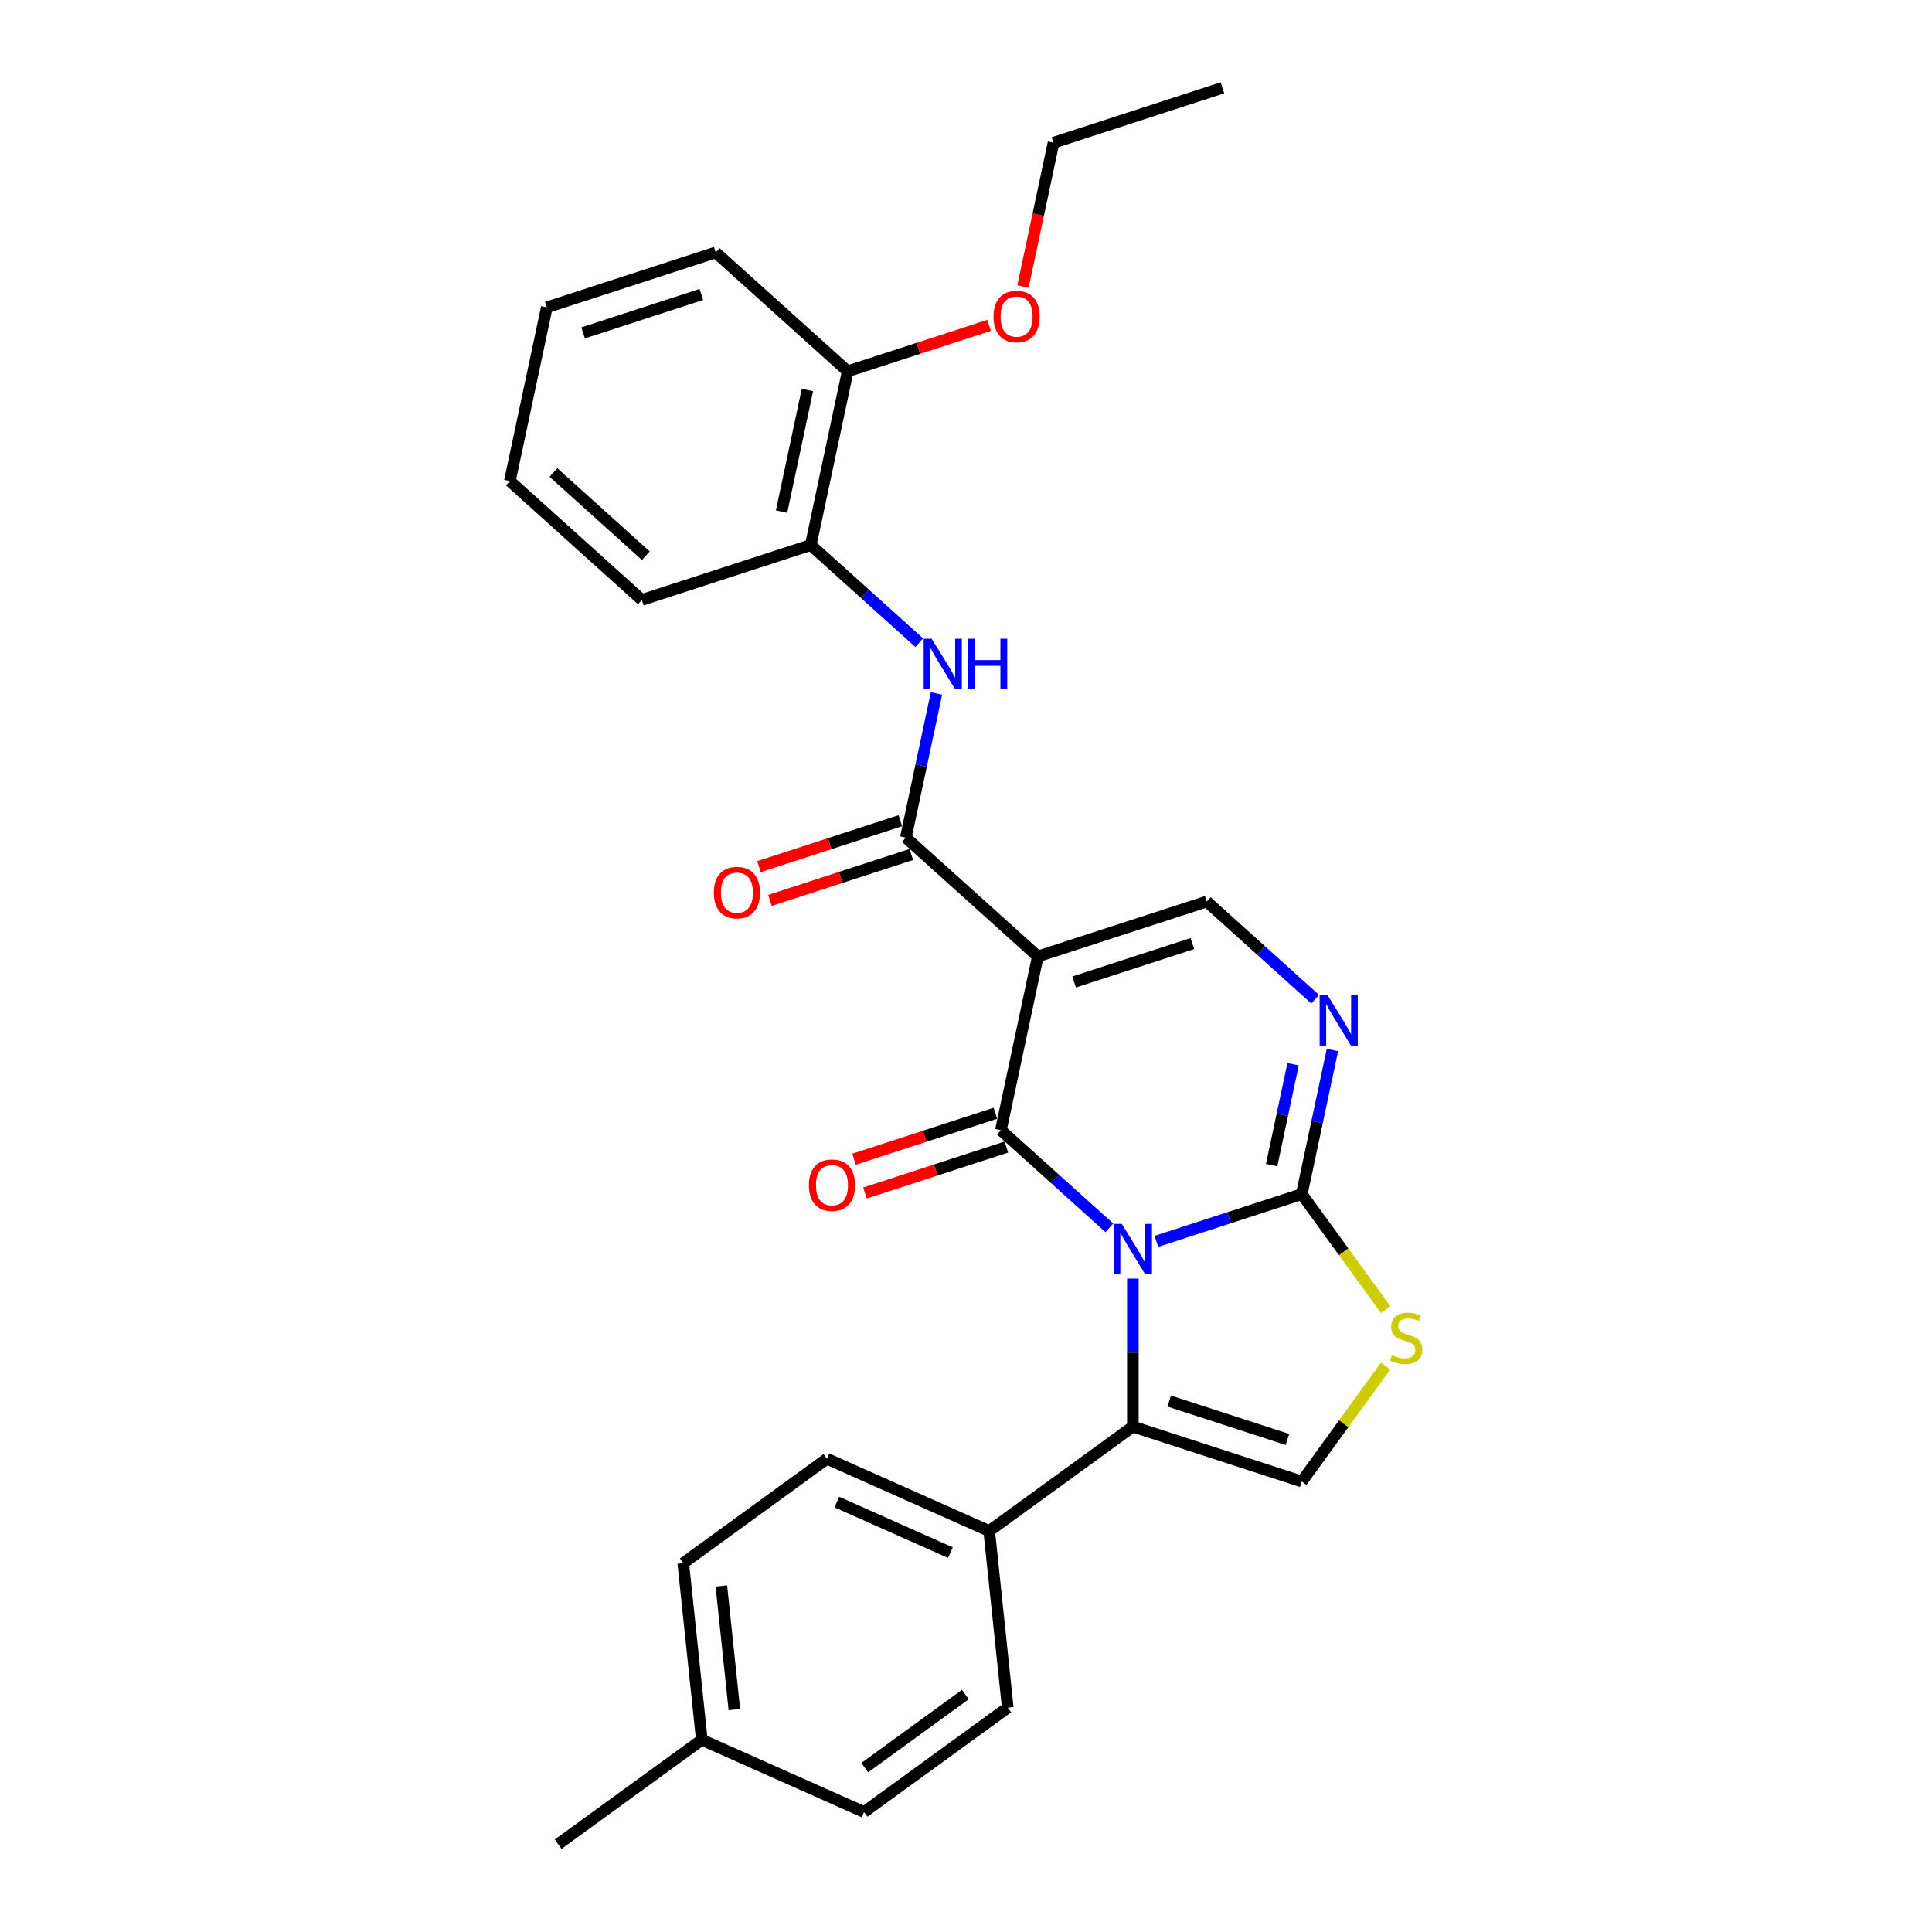 <?xml version='1.0' encoding='iso-8859-1'?>
<svg version='1.1' baseProfile='full'
              xmlns='http://www.w3.org/2000/svg'
                      xmlns:rdkit='http://www.rdkit.org/xml'
                      xmlns:xlink='http://www.w3.org/1999/xlink'
                  xml:space='preserve'
width='1000px' height='1000px' viewBox='0 0 1000 1000'>
<!-- END OF HEADER -->
<rect style='opacity:1.0;fill:#FFFFFF;stroke:none' width='1000' height='1000' x='0' y='0'> </rect>
<path class='bond-0' d='M 574.203,635.523 L 546.131,610.246' style='fill:none;fill-rule:evenodd;stroke:#0000FF;stroke-width:6px;stroke-linecap:butt;stroke-linejoin:miter;stroke-opacity:1' />
<path class='bond-0' d='M 546.131,610.246 L 518.059,584.97' style='fill:none;fill-rule:evenodd;stroke:#000000;stroke-width:6px;stroke-linecap:butt;stroke-linejoin:miter;stroke-opacity:1' />
<path class='bond-2' d='M 598.546,642.527 L 636.175,630.301' style='fill:none;fill-rule:evenodd;stroke:#0000FF;stroke-width:6px;stroke-linecap:butt;stroke-linejoin:miter;stroke-opacity:1' />
<path class='bond-2' d='M 636.175,630.301 L 673.803,618.074' style='fill:none;fill-rule:evenodd;stroke:#000000;stroke-width:6px;stroke-linecap:butt;stroke-linejoin:miter;stroke-opacity:1' />
<path class='bond-3' d='M 586.375,661.797 L 586.375,700.103' style='fill:none;fill-rule:evenodd;stroke:#0000FF;stroke-width:6px;stroke-linecap:butt;stroke-linejoin:miter;stroke-opacity:1' />
<path class='bond-3' d='M 586.375,700.103 L 586.375,738.41' style='fill:none;fill-rule:evenodd;stroke:#000000;stroke-width:6px;stroke-linecap:butt;stroke-linejoin:miter;stroke-opacity:1' />
<path class='bond-1' d='M 518.059,584.97 L 537.172,495.051' style='fill:none;fill-rule:evenodd;stroke:#000000;stroke-width:6px;stroke-linecap:butt;stroke-linejoin:miter;stroke-opacity:1' />
<path class='bond-12' d='M 515.218,576.227 L 478.628,588.116' style='fill:none;fill-rule:evenodd;stroke:#000000;stroke-width:6px;stroke-linecap:butt;stroke-linejoin:miter;stroke-opacity:1' />
<path class='bond-12' d='M 478.628,588.116 L 442.038,600.004' style='fill:none;fill-rule:evenodd;stroke:#FF0000;stroke-width:6px;stroke-linecap:butt;stroke-linejoin:miter;stroke-opacity:1' />
<path class='bond-12' d='M 520.899,593.713 L 484.309,605.601' style='fill:none;fill-rule:evenodd;stroke:#000000;stroke-width:6px;stroke-linecap:butt;stroke-linejoin:miter;stroke-opacity:1' />
<path class='bond-12' d='M 484.309,605.601 L 447.72,617.49' style='fill:none;fill-rule:evenodd;stroke:#FF0000;stroke-width:6px;stroke-linecap:butt;stroke-linejoin:miter;stroke-opacity:1' />
<path class='bond-4' d='M 537.172,495.051 L 468.856,433.539' style='fill:none;fill-rule:evenodd;stroke:#000000;stroke-width:6px;stroke-linecap:butt;stroke-linejoin:miter;stroke-opacity:1' />
<path class='bond-29' d='M 537.172,495.051 L 624.6,466.643' style='fill:none;fill-rule:evenodd;stroke:#000000;stroke-width:6px;stroke-linecap:butt;stroke-linejoin:miter;stroke-opacity:1' />
<path class='bond-29' d='M 555.967,508.275 L 617.168,488.39' style='fill:none;fill-rule:evenodd;stroke:#000000;stroke-width:6px;stroke-linecap:butt;stroke-linejoin:miter;stroke-opacity:1' />
<path class='bond-5' d='M 673.803,618.074 L 681.732,580.772' style='fill:none;fill-rule:evenodd;stroke:#000000;stroke-width:6px;stroke-linecap:butt;stroke-linejoin:miter;stroke-opacity:1' />
<path class='bond-5' d='M 681.732,580.772 L 689.661,543.47' style='fill:none;fill-rule:evenodd;stroke:#0000FF;stroke-width:6px;stroke-linecap:butt;stroke-linejoin:miter;stroke-opacity:1' />
<path class='bond-5' d='M 658.198,603.061 L 663.748,576.95' style='fill:none;fill-rule:evenodd;stroke:#000000;stroke-width:6px;stroke-linecap:butt;stroke-linejoin:miter;stroke-opacity:1' />
<path class='bond-5' d='M 663.748,576.95 L 669.298,550.838' style='fill:none;fill-rule:evenodd;stroke:#0000FF;stroke-width:6px;stroke-linecap:butt;stroke-linejoin:miter;stroke-opacity:1' />
<path class='bond-7' d='M 673.803,618.074 L 695.498,647.934' style='fill:none;fill-rule:evenodd;stroke:#000000;stroke-width:6px;stroke-linecap:butt;stroke-linejoin:miter;stroke-opacity:1' />
<path class='bond-7' d='M 695.498,647.934 L 717.192,677.794' style='fill:none;fill-rule:evenodd;stroke:#CCCC00;stroke-width:6px;stroke-linecap:butt;stroke-linejoin:miter;stroke-opacity:1' />
<path class='bond-8' d='M 586.375,738.41 L 673.803,766.817' style='fill:none;fill-rule:evenodd;stroke:#000000;stroke-width:6px;stroke-linecap:butt;stroke-linejoin:miter;stroke-opacity:1' />
<path class='bond-8' d='M 605.17,725.185 L 666.37,745.07' style='fill:none;fill-rule:evenodd;stroke:#000000;stroke-width:6px;stroke-linecap:butt;stroke-linejoin:miter;stroke-opacity:1' />
<path class='bond-11' d='M 586.375,738.41 L 512.003,792.444' style='fill:none;fill-rule:evenodd;stroke:#000000;stroke-width:6px;stroke-linecap:butt;stroke-linejoin:miter;stroke-opacity:1' />
<path class='bond-9' d='M 468.856,433.539 L 476.785,396.237' style='fill:none;fill-rule:evenodd;stroke:#000000;stroke-width:6px;stroke-linecap:butt;stroke-linejoin:miter;stroke-opacity:1' />
<path class='bond-9' d='M 476.785,396.237 L 484.713,358.935' style='fill:none;fill-rule:evenodd;stroke:#0000FF;stroke-width:6px;stroke-linecap:butt;stroke-linejoin:miter;stroke-opacity:1' />
<path class='bond-13' d='M 466.015,424.796 L 429.425,436.685' style='fill:none;fill-rule:evenodd;stroke:#000000;stroke-width:6px;stroke-linecap:butt;stroke-linejoin:miter;stroke-opacity:1' />
<path class='bond-13' d='M 429.425,436.685 L 392.835,448.573' style='fill:none;fill-rule:evenodd;stroke:#FF0000;stroke-width:6px;stroke-linecap:butt;stroke-linejoin:miter;stroke-opacity:1' />
<path class='bond-13' d='M 471.696,442.282 L 435.107,454.17' style='fill:none;fill-rule:evenodd;stroke:#000000;stroke-width:6px;stroke-linecap:butt;stroke-linejoin:miter;stroke-opacity:1' />
<path class='bond-13' d='M 435.107,454.17 L 398.517,466.059' style='fill:none;fill-rule:evenodd;stroke:#FF0000;stroke-width:6px;stroke-linecap:butt;stroke-linejoin:miter;stroke-opacity:1' />
<path class='bond-6' d='M 680.745,517.196 L 652.673,491.92' style='fill:none;fill-rule:evenodd;stroke:#0000FF;stroke-width:6px;stroke-linecap:butt;stroke-linejoin:miter;stroke-opacity:1' />
<path class='bond-6' d='M 652.673,491.92 L 624.6,466.643' style='fill:none;fill-rule:evenodd;stroke:#000000;stroke-width:6px;stroke-linecap:butt;stroke-linejoin:miter;stroke-opacity:1' />
<path class='bond-28' d='M 717.192,707.098 L 695.498,736.957' style='fill:none;fill-rule:evenodd;stroke:#CCCC00;stroke-width:6px;stroke-linecap:butt;stroke-linejoin:miter;stroke-opacity:1' />
<path class='bond-28' d='M 695.498,736.957 L 673.803,766.817' style='fill:none;fill-rule:evenodd;stroke:#000000;stroke-width:6px;stroke-linecap:butt;stroke-linejoin:miter;stroke-opacity:1' />
<path class='bond-10' d='M 475.797,332.66 L 447.725,307.384' style='fill:none;fill-rule:evenodd;stroke:#0000FF;stroke-width:6px;stroke-linecap:butt;stroke-linejoin:miter;stroke-opacity:1' />
<path class='bond-10' d='M 447.725,307.384 L 419.653,282.108' style='fill:none;fill-rule:evenodd;stroke:#000000;stroke-width:6px;stroke-linecap:butt;stroke-linejoin:miter;stroke-opacity:1' />
<path class='bond-14' d='M 419.653,282.108 L 438.766,192.188' style='fill:none;fill-rule:evenodd;stroke:#000000;stroke-width:6px;stroke-linecap:butt;stroke-linejoin:miter;stroke-opacity:1' />
<path class='bond-14' d='M 404.536,264.797 L 417.915,201.854' style='fill:none;fill-rule:evenodd;stroke:#000000;stroke-width:6px;stroke-linecap:butt;stroke-linejoin:miter;stroke-opacity:1' />
<path class='bond-21' d='M 419.653,282.108 L 332.224,310.515' style='fill:none;fill-rule:evenodd;stroke:#000000;stroke-width:6px;stroke-linecap:butt;stroke-linejoin:miter;stroke-opacity:1' />
<path class='bond-15' d='M 512.003,792.444 L 428.023,755.053' style='fill:none;fill-rule:evenodd;stroke:#000000;stroke-width:6px;stroke-linecap:butt;stroke-linejoin:miter;stroke-opacity:1' />
<path class='bond-15' d='M 491.928,803.631 L 433.142,777.458' style='fill:none;fill-rule:evenodd;stroke:#000000;stroke-width:6px;stroke-linecap:butt;stroke-linejoin:miter;stroke-opacity:1' />
<path class='bond-16' d='M 512.003,792.444 L 521.612,883.868' style='fill:none;fill-rule:evenodd;stroke:#000000;stroke-width:6px;stroke-linecap:butt;stroke-linejoin:miter;stroke-opacity:1' />
<path class='bond-20' d='M 438.766,192.188 L 475.356,180.3' style='fill:none;fill-rule:evenodd;stroke:#000000;stroke-width:6px;stroke-linecap:butt;stroke-linejoin:miter;stroke-opacity:1' />
<path class='bond-20' d='M 475.356,180.3 L 511.946,168.411' style='fill:none;fill-rule:evenodd;stroke:#FF0000;stroke-width:6px;stroke-linecap:butt;stroke-linejoin:miter;stroke-opacity:1' />
<path class='bond-22' d='M 438.766,192.188 L 370.45,130.677' style='fill:none;fill-rule:evenodd;stroke:#000000;stroke-width:6px;stroke-linecap:butt;stroke-linejoin:miter;stroke-opacity:1' />
<path class='bond-18' d='M 428.023,755.053 L 353.651,809.087' style='fill:none;fill-rule:evenodd;stroke:#000000;stroke-width:6px;stroke-linecap:butt;stroke-linejoin:miter;stroke-opacity:1' />
<path class='bond-17' d='M 521.612,883.868 L 447.241,937.902' style='fill:none;fill-rule:evenodd;stroke:#000000;stroke-width:6px;stroke-linecap:butt;stroke-linejoin:miter;stroke-opacity:1' />
<path class='bond-17' d='M 499.65,877.099 L 447.59,914.923' style='fill:none;fill-rule:evenodd;stroke:#000000;stroke-width:6px;stroke-linecap:butt;stroke-linejoin:miter;stroke-opacity:1' />
<path class='bond-19' d='M 447.241,937.902 L 363.26,900.512' style='fill:none;fill-rule:evenodd;stroke:#000000;stroke-width:6px;stroke-linecap:butt;stroke-linejoin:miter;stroke-opacity:1' />
<path class='bond-30' d='M 353.651,809.087 L 363.26,900.512' style='fill:none;fill-rule:evenodd;stroke:#000000;stroke-width:6px;stroke-linecap:butt;stroke-linejoin:miter;stroke-opacity:1' />
<path class='bond-30' d='M 373.378,820.879 L 380.104,884.876' style='fill:none;fill-rule:evenodd;stroke:#000000;stroke-width:6px;stroke-linecap:butt;stroke-linejoin:miter;stroke-opacity:1' />
<path class='bond-24' d='M 363.26,900.512 L 288.889,954.545' style='fill:none;fill-rule:evenodd;stroke:#000000;stroke-width:6px;stroke-linecap:butt;stroke-linejoin:miter;stroke-opacity:1' />
<path class='bond-23' d='M 529.481,148.319 L 537.394,111.09' style='fill:none;fill-rule:evenodd;stroke:#FF0000;stroke-width:6px;stroke-linecap:butt;stroke-linejoin:miter;stroke-opacity:1' />
<path class='bond-23' d='M 537.394,111.09 L 545.307,73.862' style='fill:none;fill-rule:evenodd;stroke:#000000;stroke-width:6px;stroke-linecap:butt;stroke-linejoin:miter;stroke-opacity:1' />
<path class='bond-26' d='M 332.224,310.515 L 263.908,249.003' style='fill:none;fill-rule:evenodd;stroke:#000000;stroke-width:6px;stroke-linecap:butt;stroke-linejoin:miter;stroke-opacity:1' />
<path class='bond-26' d='M 334.279,287.625 L 286.458,244.567' style='fill:none;fill-rule:evenodd;stroke:#000000;stroke-width:6px;stroke-linecap:butt;stroke-linejoin:miter;stroke-opacity:1' />
<path class='bond-31' d='M 370.45,130.677 L 283.021,159.084' style='fill:none;fill-rule:evenodd;stroke:#000000;stroke-width:6px;stroke-linecap:butt;stroke-linejoin:miter;stroke-opacity:1' />
<path class='bond-31' d='M 363.017,152.423 L 301.817,172.309' style='fill:none;fill-rule:evenodd;stroke:#000000;stroke-width:6px;stroke-linecap:butt;stroke-linejoin:miter;stroke-opacity:1' />
<path class='bond-25' d='M 545.307,73.862 L 632.736,45.455' style='fill:none;fill-rule:evenodd;stroke:#000000;stroke-width:6px;stroke-linecap:butt;stroke-linejoin:miter;stroke-opacity:1' />
<path class='bond-27' d='M 263.908,249.003 L 283.021,159.084' style='fill:none;fill-rule:evenodd;stroke:#000000;stroke-width:6px;stroke-linecap:butt;stroke-linejoin:miter;stroke-opacity:1' />
<path  class='atom-0' d='M 580.62 633.465
L 589.151 647.254
Q 589.997 648.614, 591.357 651.078
Q 592.718 653.542, 592.791 653.689
L 592.791 633.465
L 596.248 633.465
L 596.248 659.499
L 592.681 659.499
L 583.525 644.422
Q 582.458 642.657, 581.318 640.635
Q 580.215 638.613, 579.884 637.987
L 579.884 659.499
L 576.501 659.499
L 576.501 633.465
L 580.62 633.465
' fill='#0000FF'/>
<path  class='atom-6' d='M 687.162 515.138
L 695.692 528.927
Q 696.538 530.288, 697.899 532.751
Q 699.259 535.215, 699.333 535.362
L 699.333 515.138
L 702.789 515.138
L 702.789 541.172
L 699.222 541.172
L 690.066 526.096
Q 689 524.331, 687.86 522.308
Q 686.757 520.286, 686.426 519.661
L 686.426 541.172
L 683.043 541.172
L 683.043 515.138
L 687.162 515.138
' fill='#0000FF'/>
<path  class='atom-8' d='M 720.483 701.381
Q 720.777 701.491, 721.991 702.006
Q 723.204 702.521, 724.528 702.852
Q 725.888 703.146, 727.212 703.146
Q 729.676 703.146, 731.11 701.969
Q 732.544 700.756, 732.544 698.66
Q 732.544 697.226, 731.809 696.343
Q 731.11 695.461, 730.007 694.983
Q 728.904 694.505, 727.065 693.953
Q 724.748 693.255, 723.351 692.593
Q 721.991 691.931, 720.998 690.534
Q 720.042 689.136, 720.042 686.783
Q 720.042 683.51, 722.248 681.488
Q 724.491 679.465, 728.904 679.465
Q 731.919 679.465, 735.339 680.899
L 734.493 683.731
Q 731.367 682.444, 729.014 682.444
Q 726.477 682.444, 725.079 683.51
Q 723.682 684.54, 723.719 686.342
Q 723.719 687.739, 724.418 688.585
Q 725.153 689.43, 726.183 689.908
Q 727.249 690.386, 729.014 690.938
Q 731.367 691.673, 732.765 692.409
Q 734.162 693.144, 735.155 694.652
Q 736.184 696.123, 736.184 698.66
Q 736.184 702.264, 733.757 704.212
Q 731.367 706.125, 727.359 706.125
Q 725.043 706.125, 723.278 705.61
Q 721.549 705.132, 719.49 704.286
L 720.483 701.381
' fill='#CCCC00'/>
<path  class='atom-10' d='M 482.214 330.602
L 490.745 344.392
Q 491.591 345.752, 492.951 348.216
Q 494.312 350.68, 494.385 350.827
L 494.385 330.602
L 497.842 330.602
L 497.842 356.636
L 494.275 356.636
L 485.119 341.56
Q 484.053 339.795, 482.913 337.773
Q 481.809 335.75, 481.479 335.125
L 481.479 356.636
L 478.096 356.636
L 478.096 330.602
L 482.214 330.602
' fill='#0000FF'/>
<path  class='atom-10' d='M 500.967 330.602
L 504.497 330.602
L 504.497 341.671
L 517.809 341.671
L 517.809 330.602
L 521.339 330.602
L 521.339 356.636
L 517.809 356.636
L 517.809 344.612
L 504.497 344.612
L 504.497 356.636
L 500.967 356.636
L 500.967 330.602
' fill='#0000FF'/>
<path  class='atom-13' d='M 418.679 613.451
Q 418.679 607.2, 421.768 603.706
Q 424.857 600.213, 430.63 600.213
Q 436.403 600.213, 439.492 603.706
Q 442.581 607.2, 442.581 613.451
Q 442.581 619.775, 439.455 623.379
Q 436.329 626.946, 430.63 626.946
Q 424.894 626.946, 421.768 623.379
Q 418.679 619.812, 418.679 613.451
M 430.63 624.004
Q 434.601 624.004, 436.734 621.356
Q 438.903 618.672, 438.903 613.451
Q 438.903 608.339, 436.734 605.765
Q 434.601 603.155, 430.63 603.155
Q 426.659 603.155, 424.489 605.729
Q 422.356 608.303, 422.356 613.451
Q 422.356 618.709, 424.489 621.356
Q 426.659 624.004, 430.63 624.004
' fill='#FF0000'/>
<path  class='atom-14' d='M 369.476 462.02
Q 369.476 455.768, 372.565 452.275
Q 375.654 448.782, 381.427 448.782
Q 387.2 448.782, 390.289 452.275
Q 393.378 455.768, 393.378 462.02
Q 393.378 468.344, 390.252 471.948
Q 387.127 475.515, 381.427 475.515
Q 375.691 475.515, 372.565 471.948
Q 369.476 468.381, 369.476 462.02
M 381.427 472.573
Q 385.398 472.573, 387.531 469.925
Q 389.701 467.241, 389.701 462.02
Q 389.701 456.908, 387.531 454.334
Q 385.398 451.724, 381.427 451.724
Q 377.456 451.724, 375.286 454.298
Q 373.153 456.872, 373.153 462.02
Q 373.153 467.278, 375.286 469.925
Q 377.456 472.573, 381.427 472.573
' fill='#FF0000'/>
<path  class='atom-21' d='M 514.244 163.855
Q 514.244 157.604, 517.333 154.11
Q 520.421 150.617, 526.194 150.617
Q 531.968 150.617, 535.056 154.11
Q 538.145 157.604, 538.145 163.855
Q 538.145 170.179, 535.02 173.783
Q 531.894 177.35, 526.194 177.35
Q 520.458 177.35, 517.333 173.783
Q 514.244 170.216, 514.244 163.855
M 526.194 174.408
Q 530.166 174.408, 532.299 171.76
Q 534.468 169.076, 534.468 163.855
Q 534.468 158.743, 532.299 156.169
Q 530.166 153.559, 526.194 153.559
Q 522.223 153.559, 520.054 156.133
Q 517.921 158.707, 517.921 163.855
Q 517.921 169.113, 520.054 171.76
Q 522.223 174.408, 526.194 174.408
' fill='#FF0000'/>
</svg>
